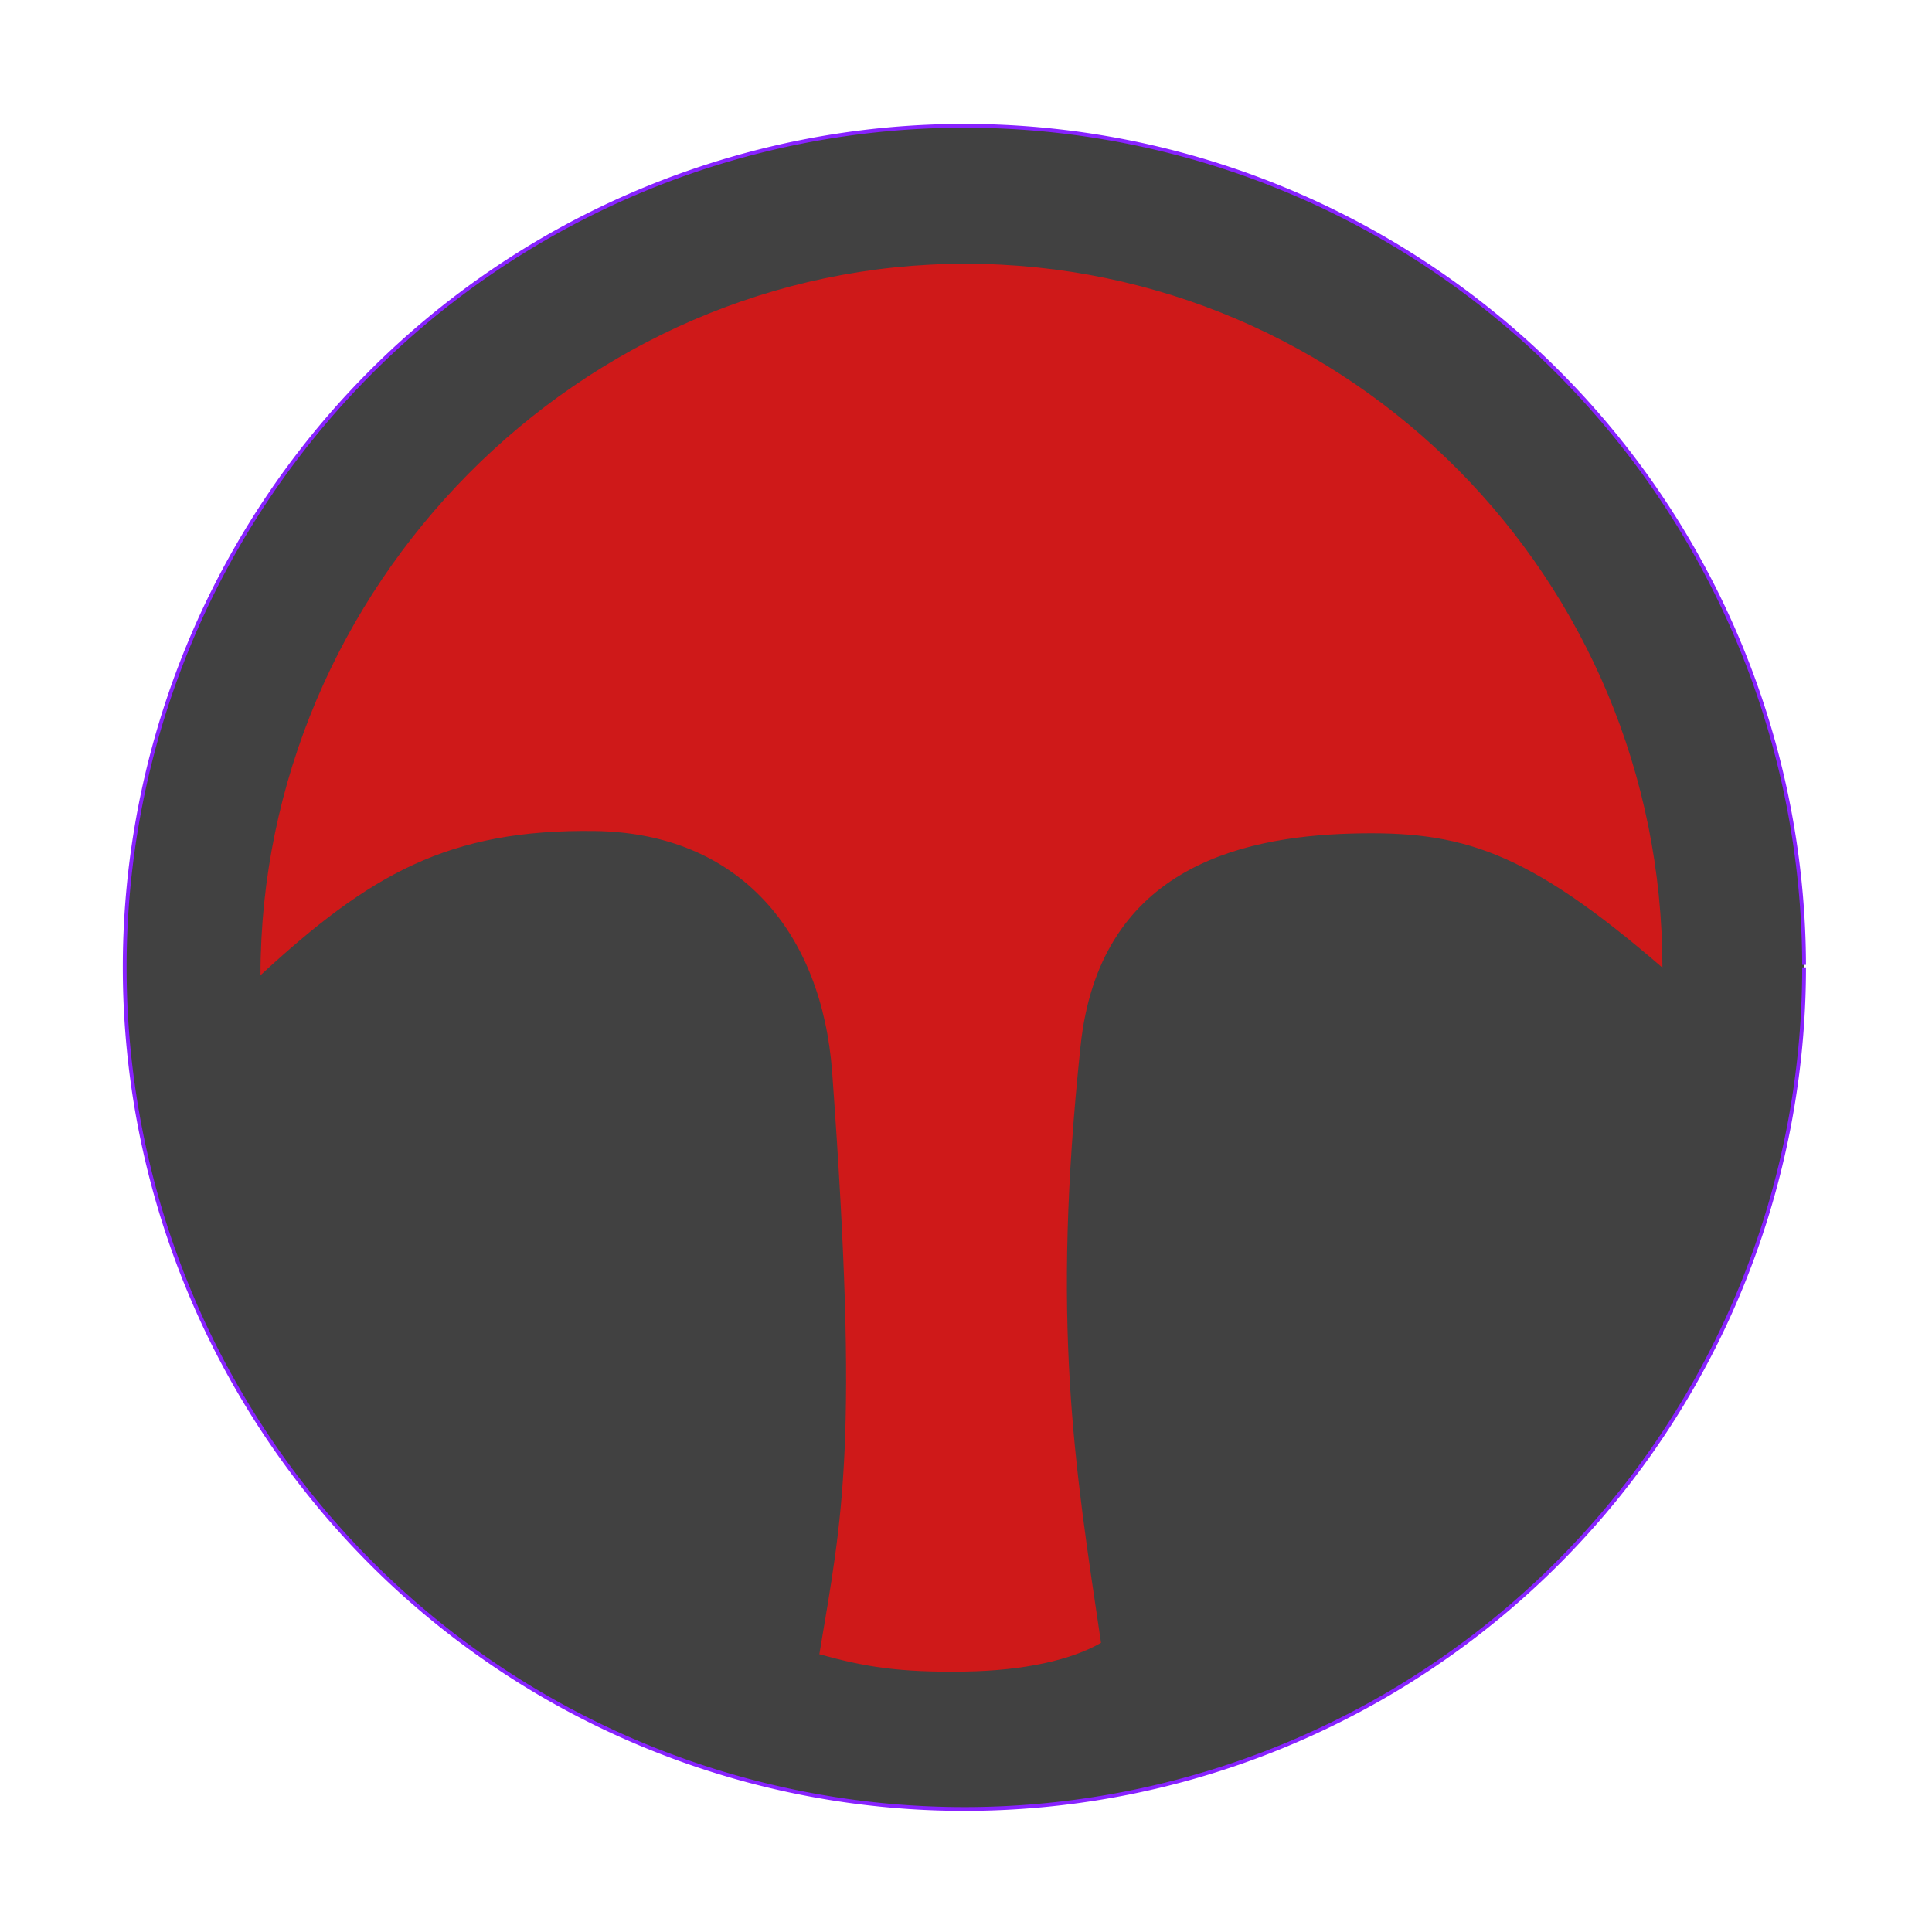 <?xml version="1.0" encoding="UTF-8" standalone="no"?>
<svg
   xmlns:dc="http://purl.org/dc/elements/1.1/"
   xmlns:cc="http://creativecommons.org/ns#"
   xmlns:rdf="http://www.w3.org/1999/02/22-rdf-syntax-ns#"
   xmlns:svg="http://www.w3.org/2000/svg"
   xmlns="http://www.w3.org/2000/svg"
   xmlns:sodipodi="http://sodipodi.sourceforge.net/DTD/sodipodi-0.dtd"
   xmlns:inkscape="http://www.inkscape.org/namespaces/inkscape"
   height="512"
   viewBox="0 0 512 512"
   width="512"
   version="1.1"
   id="svg9"
   sodipodi:docname="iorg.svg"
   inkscape:version="0.92.3 (unknown)">
  <defs
     id="defs13" />
  <sodipodi:namedview
     pagecolor="#404040"
     bordercolor="#666666"
     borderopacity="1"
     objecttolerance="10"
     gridtolerance="10"
     guidetolerance="10"
     inkscape:pageopacity="0"
     inkscape:pageshadow="2"
     inkscape:window-width="1366"
     inkscape:window-height="680"
     id="namedview11"
     showgrid="false"
     inkscape:zoom="1.3296763"
     inkscape:cx="254.79209"
     inkscape:cy="255.5468"
     inkscape:window-x="120"
     inkscape:window-y="162"
     inkscape:window-maximized="0"
     inkscape:current-layer="svg9" />
  <filter
     id="a"
     color-interpolation-filters="sRGB"
     height="1.024"
     width="1.024"
     x="-0.012"
     y="-0.012">
    <feGaussianBlur
       stdDeviation="1.862"
       id="feGaussianBlur2" />
  </filter>
  <path
     d="m478.102 256.371a222.528 223.031 0 0 1 -222.359 223.031 222.528 223.031 0 0 1 -222.696-222.694 222.528 223.031 0 0 1 222.023-223.368 222.528 223.031 0 0 1 223.032 222.356"
     id="path5"
     style="fill:#000000;fill-opacity:0.744;stroke:#8822ff;stroke-opacity:1" />
  <path
     d="m440.557 256.437c-36.271-31.338-53.461-36.322-82.359-35.532-30.832.844-66.964 10.103-71.836 56.271-7.783 73.761-1.641 110.577 5.419 158.194-7.802 4.505-20.212 7.355-35.981 7.607-17.449.279-26.487-1.209-38.667-4.584 6.108-36.637 10.577-55.625 3.404-154.164-2.697-37.053-24.522-63.417-62.768-63.996-38.962-.59-59.858 11.583-88.74 38.219 0-103.023 84.734-188.555 186.772-188.555 102.038 0 184.757 83.517 184.757 186.54z"
     id="path7"
     style="stroke:none;stroke-opacity:1"
     filter="url(#a)"
     fill-opacity=".744"
     fill="#ff0c0c" />
</svg>
